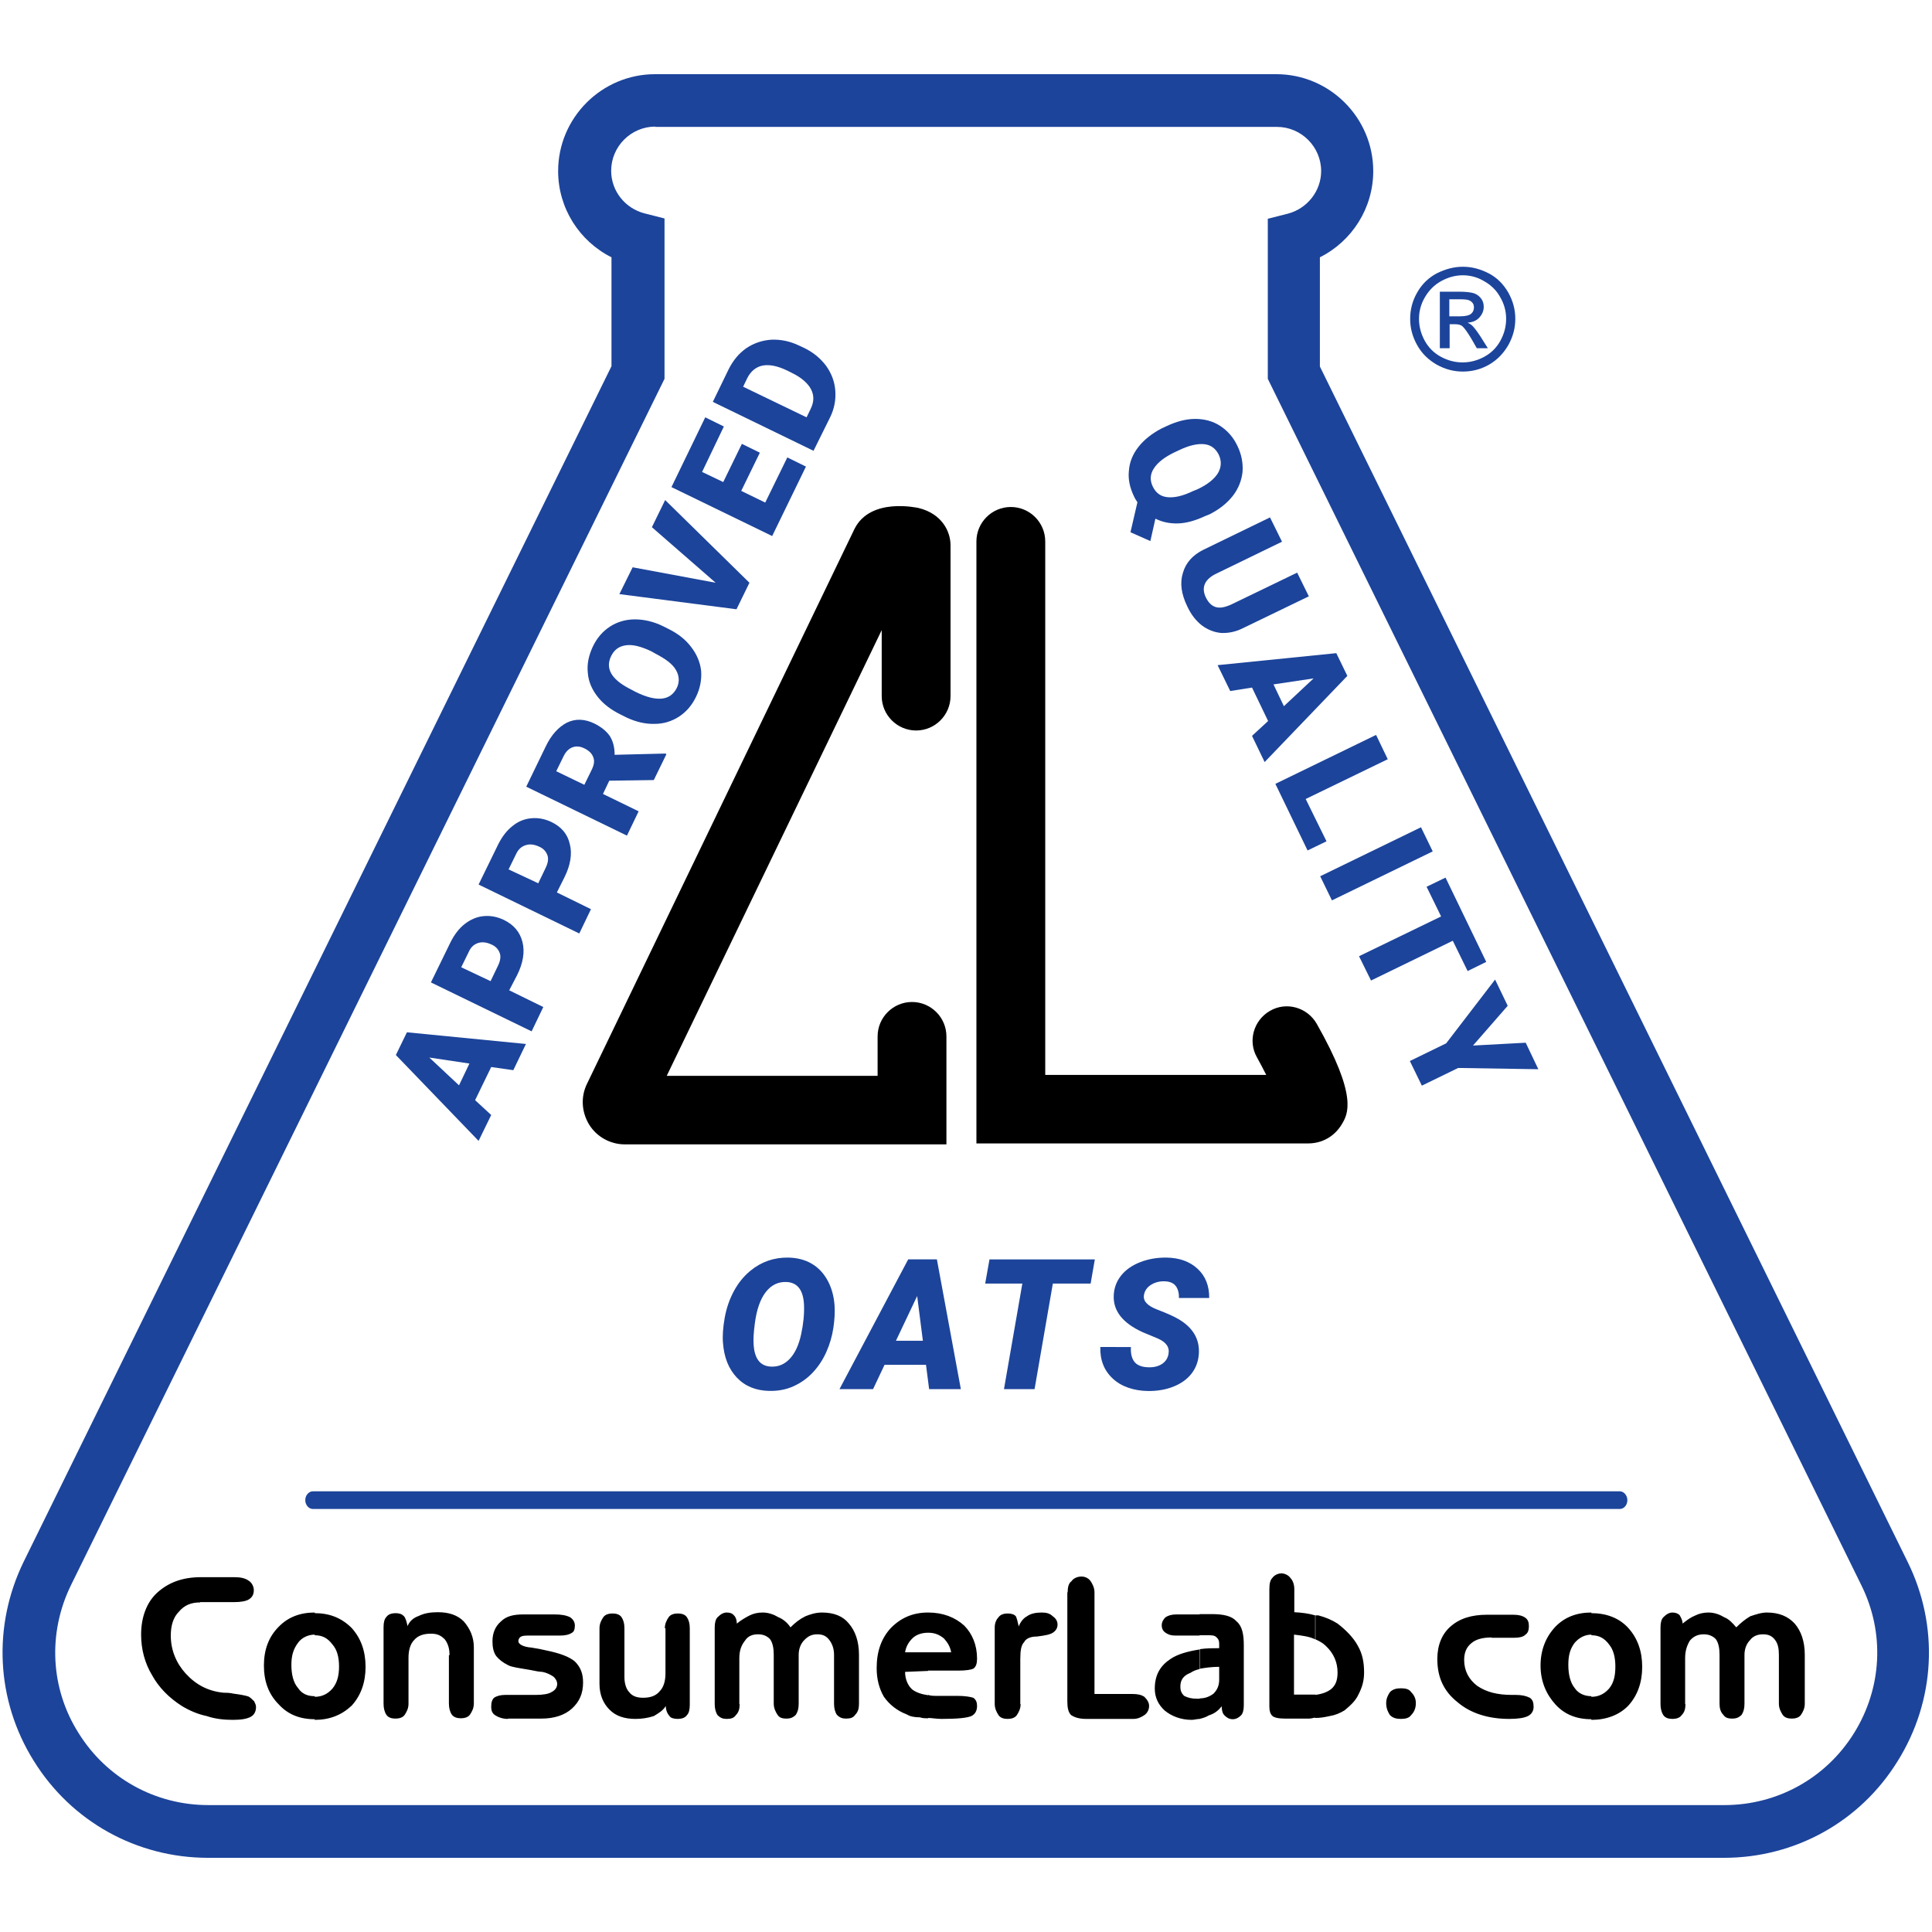 <?xml version="1.0" encoding="UTF-8"?>
<svg id="Layer_1" data-name="Layer 1" xmlns="http://www.w3.org/2000/svg" version="1.1" viewBox="0 0 612 612">
  <defs>
    <style>
      .cls-1 {
        fill: #000;
      }

      .cls-1, .cls-2 {
        stroke-width: 0px;
      }

      .cls-2 {
        fill: #1c449b;
      }
    </style>
  </defs>
  <g>
    <path class="cls-1" d="M414.4,362.2h-105.1v-190.7c0-6,4.9-10.9,10.9-10.9s10.9,4.9,10.9,10.9v169h70c-.9-1.8-1.9-3.7-2.9-5.5-3-5.2-1.1-11.8,4.1-14.8s11.8-1.1,14.8,4.1c13.1,23.1,9.9,28.6,7.9,31.9-2.3,3.8-6.2,6-10.6,6"/>
    <path class="cls-1" d="M299.7,362.5h-101.8c-4.6,0-8.9-2.4-11.3-6.3-2.4-4-2.7-8.8-.6-13l84.7-175.7c5.1-10.1,20-6.6,20.2-6.6,7.5,1.8,10.2,7.5,10.2,11.8v47.8c0,6-4.9,10.9-10.9,10.9s-10.9-4.9-10.9-10.9v-20.9l-68.1,141.2h66.8v-12.5c0-6,4.9-10.9,10.9-10.9s10.9,4.9,10.9,10.9v34.2h-.1ZM205.6,352.6l-.1.2c0-.1.1-.2.1-.2"/>
    <path class="cls-1" d="M504.1,544.8v-7.3c2.3,0,4.1-.9,5.6-2.6,1.5-1.8,2-4.1,2-7s-.6-5.3-2-7c-1.5-2-3.2-2.9-5.6-2.9v-7c4.7,0,8.8,1.5,11.7,4.7,2.9,3.2,4.4,7.3,4.4,12.3s-1.5,9.1-4.4,12.3c-2.9,3-7,4.5-11.7,4.5M533.9,539.8c0,1.5-.3,2.6-1.2,3.5-.6.9-1.8,1.2-2.9,1.2-1.2,0-2.3-.3-2.9-1.2-.6-.9-.9-2.1-.9-3.5v-24.3c0-1.5.3-2.6.9-3.2.9-.9,1.8-1.5,2.9-1.5.9,0,1.8.3,2.3.9.3.6.9,1.5.9,2.6,1.5-1.2,2.6-2,4.1-2.6,1.2-.6,2.6-.9,4.1-.9,1.8,0,3.5.6,5,1.5,1.5.6,2.6,1.8,3.8,3.2,1.5-1.5,2.9-2.6,4.4-3.5,1.8-.6,3.5-1.2,5.3-1.2,3.8,0,6.7,1.2,8.8,3.5,2,2.3,3.2,5.6,3.2,9.9v15.5c0,1.5-.6,2.6-1.2,3.5-.6.9-1.8,1.2-2.9,1.2-1.2,0-2.3-.3-2.9-1.2-.6-.9-1.2-2.1-1.2-3.5v-15.5c0-2-.3-3.5-1.2-4.7s-2-1.8-3.8-1.8-3.2.6-4.1,1.8c-1.2,1.2-1.8,2.9-1.8,4.7v15.5c0,1.5-.3,2.6-.9,3.5-.9.9-1.8,1.2-2.9,1.2-1.5,0-2.3-.3-2.9-1.2-.9-.9-1.2-2.1-1.2-3.5v-15.5c0-2-.3-3.8-1.2-5-.9-.9-2.1-1.5-3.8-1.5-1.8,0-3.2.6-4.4,2-.9,1.5-1.5,3.2-1.5,5.6v14.5h.1ZM504.1,510.8v7c-2,0-3.8.9-5.3,2.6-1.5,2-2,4.1-2,7s.6,5.6,2,7.3c1.2,1.8,3.2,2.6,5.3,2.6v7.3c-4.7,0-8.5-1.5-11.4-4.7s-4.7-7.3-4.7-12.3,1.7-9.1,4.7-12.3c2.9-3,6.7-4.5,11.4-4.5M416.6,544.2v-7.3c2.3-.3,3.8-.9,5-1.8,1.5-1.2,2.1-2.9,2.1-5.3,0-3.2-1.2-6.1-3.8-8.5-.9-.9-2.1-1.5-3.2-2v-7.6h.9c2.3.6,4.4,1.5,6.1,2.6,2.6,2,5,4.4,6.4,7,1.5,2.6,2,5.3,2,8.5,0,2.6-.6,4.7-1.8,7-.9,2-2.6,3.5-4.4,5-1.5.9-2.9,1.5-4.7,1.8-1.4.3-2.8.6-4.6.6M448.5,539.5c0,1.7-.6,2.9-1.5,3.8-.6.9-1.8,1.2-3.2,1.2-1.5,0-2.6-.3-3.5-1.2-.6-.9-1.2-2.1-1.2-3.8,0-1.5.6-2.6,1.2-3.5.9-.9,2-1.2,3.5-1.2s2.6.3,3.2,1.2c.9.9,1.5,2,1.5,3.5M472.5,518.7c-2.9,0-5,.6-6.4,1.8-1.5,1.2-2.3,2.9-2.3,5.3,0,3.5,1.5,6.2,4.1,8.2,2.9,2,6.4,2.9,11.1,2.9h1.2c1.8,0,3.2.3,4.4.9.9.6,1.2,1.5,1.2,2.9,0,1.2-.6,2.3-1.8,2.9-1.2.6-3.2.9-5.9.9-6.7,0-12.3-1.8-16.4-5.3-4.4-3.5-6.4-7.9-6.4-13.7,0-4.4,1.5-7.9,4.1-10.2,2.9-2.6,6.7-3.8,11.7-3.8h8.2c1.8,0,2.9.3,3.8.9.9.6,1.2,1.5,1.2,2.6,0,1.5-.3,2.3-1.2,2.9-.6.6-1.8.9-3.5.9h-7.1v-.1ZM416.6,511.7v7.6c-1.8-.9-4.1-1.2-6.7-1.5v19h6.8v7.3c-.6,0-1.2.3-2,.3h-7.6c-2.1,0-3.5-.3-4.1-.9-.6-.6-.9-1.5-.9-2.9v-37.2c0-1.8.3-2.9.9-3.5.6-.9,1.8-1.5,2.9-1.5s2.3.6,2.9,1.5c.6.6,1.2,1.8,1.2,3.5v7.3c2.2.1,4.6.4,6.6,1M380,544.5v-6.5c1.8,0,3.2-.6,4.4-1.5,1.2-1.2,1.8-2.6,1.8-4.4v-4.1c-2.3,0-4.4.3-6.1.6v-6.2c2-.3,4.1-.3,6.1-.3v-1.5c0-.9-.3-1.5-.9-2-.6-.6-1.5-.6-2.6-.6h-2.7v-6.7h3.8c3.8,0,6.4.6,7.9,2.3,1.8,1.5,2.3,4.1,2.3,7.6v19c0,1.5-.3,2.6-.9,3.2-.6.6-1.5,1.2-2.6,1.2-1.2,0-2-.6-2.6-1.2-.6-.6-.9-1.5-.9-2.9-1.2,1.5-2.3,2.3-4.1,2.9-.8.5-1.7.8-2.9,1.1M380,511.4v6.7h-7.6c-1.5,0-2.3-.3-3.2-.9-.9-.6-1.2-1.5-1.2-2.3,0-1.2.6-2,1.2-2.6.9-.6,2-.9,3.5-.9h7.3ZM380,522.5v6.2c-1.2.3-2,.6-2.9,1.2-2.3.9-3.2,2.3-3.2,4.4,0,1.2.3,2,1.2,2.9,1.2.6,2.3.9,4.1.9h.9v6.4c-.9,0-1.8.3-2.6.3-3.5,0-6.4-1.2-8.5-2.9-2-1.8-3.2-4.1-3.2-7,0-4.4,1.8-7.3,5-9.4,2.2-1.5,5.4-2.4,9.2-3M294,544.2v-7.3c.9.3,1.8.3,2.6.3h6.7c2.3,0,4.1.3,5,.6.9.6,1.2,1.5,1.2,2.6,0,1.5-.6,2.6-1.8,3.2-1.5.6-4.4.9-9.4.9-1.7,0-3.1-.3-4.3-.3M294,529.3v-5.9h7.3c-.3-1.8-1.2-3.2-2.3-4.4-1.5-1.2-2.9-1.8-5-1.8v-6.4c4.7,0,8.5,1.5,11.4,4.1,2.6,2.6,4.1,6.2,4.1,10.5,0,1.5-.3,2.6-1.2,3.2-.6.3-2.3.6-4.7.6h-9.6v.1ZM323.3,539.8c0,1.5-.6,2.6-1.2,3.5s-1.8,1.2-2.9,1.2c-1.2,0-2.3-.3-2.9-1.2s-1.2-2.1-1.2-3.5v-24.3c0-1.5.6-2.6,1.2-3.2.6-.9,1.8-1.2,2.9-1.2,1.2,0,2.1.3,2.6.9.3.6.6,1.8.9,3.2.6-1.5,1.5-2.6,2.6-3.2,1.2-.9,2.9-1.2,4.7-1.2,1.5,0,2.6.3,3.5,1.2.9.6,1.5,1.5,1.5,2.6,0,1.2-.6,2-1.5,2.6s-2.6.9-5,1.2c-2,0-3.5.6-4.1,1.8-.9.9-1.2,2.6-1.2,5.3v14.3h.1ZM338.2,504.4c0-1.5.3-2.9,1.2-3.5.6-.9,1.8-1.5,3.2-1.5,1.2,0,2.3.6,2.9,1.5s1.2,2.1,1.2,3.5v32.2h12c1.8,0,2.9.3,3.8.9.9.9,1.5,1.8,1.5,2.9,0,1.2-.6,2.3-1.5,2.9-.9.6-2,1.2-3.5,1.2h-15c-2.3,0-3.8-.6-4.7-1.2-.9-.9-1.2-2.3-1.2-4.4v-34.5h.1ZM294,510.8v6.4c-2,0-3.8.6-5,1.8s-2,2.6-2.3,4.4h7.3v5.9l-7.3.3c0,2.3.9,4.4,2.3,5.6,1.2.9,2.9,1.5,5,1.8v7.3c-.9,0-1.8,0-2.6-.3-1.8,0-3.2-.3-4.1-.9-3.2-1.2-5.6-3.2-7.3-5.6-1.5-2.6-2.3-5.6-2.3-9.1,0-5.3,1.5-9.4,4.4-12.6,3.1-3.2,6.9-5,11.9-5M99.7,544.8v-7.3c2.3,0,4.1-.9,5.6-2.6,1.5-1.8,2.1-4.1,2.1-7s-.6-5.3-2.1-7c-1.5-2-3.2-2.9-5.6-2.9v-7c4.7,0,8.5,1.5,11.7,4.7,2.9,3.2,4.4,7.3,4.4,12.3s-1.5,9.1-4.4,12.3c-3.2,3-7,4.5-11.7,4.5M142.4,524.3c0-2.3-.6-3.8-1.5-5-1.2-1.2-2.3-1.8-4.4-1.8-2.3,0-4.1.6-5.3,2-1.2,1.2-1.8,3.2-1.8,5.6v14.6c0,1.5-.6,2.6-1.2,3.5-.6.9-1.8,1.2-2.9,1.2-1.2,0-2.3-.3-2.9-1.2s-.9-2.1-.9-3.5v-24.3c0-1.5.3-2.6.9-3.2.6-.9,1.8-1.2,2.9-1.2,1.2,0,2,.3,2.6.9.6.6.9,1.8,1.2,3.2.6-1.5,1.8-2.6,3.5-3.2,1.8-.9,3.8-1.2,6.1-1.2,3.5,0,6.2.9,8.2,2.9,2,2.3,3.2,5,3.2,8.2v17.8c0,1.5-.6,2.6-1.2,3.5-.6.9-1.8,1.2-2.9,1.2s-2.3-.3-2.9-1.2c-.6-.9-.9-2.1-.9-3.5v-15.3h.2ZM160.9,544.5c-1.8,0-3.2-.6-4.1-1.2-.9-.6-1.2-1.5-1.2-2.6,0-1.5.3-2.3.9-2.9.9-.6,2.1-.9,3.5-.9h9.7c2.3,0,4.1-.3,5-.9,1.2-.6,1.8-1.5,1.8-2.6,0-.9-.6-1.8-1.2-2.3-.9-.6-2-1.2-3.5-1.5-.9,0-2.3-.3-3.8-.6-3.5-.6-5.9-.9-7-1.5-1.8-.9-2.9-1.8-3.8-2.9-.9-1.2-1.2-2.9-1.2-4.7,0-2.6.9-4.7,2.6-6.2,1.8-1.8,4.1-2.3,7.3-2.3h9.7c2.3,0,3.8.3,5,.9.9.6,1.5,1.5,1.5,2.6,0,1.2-.3,2-.9,2.3-.9.6-2.1.9-3.8.9h-9.4c-1.5,0-2.3,0-2.9.3-.6.3-.9.9-.9,1.5,0,.9,1.5,1.8,4.1,2,2,.3,3.5.6,4.7.9,4.4.9,7.3,2,9.1,3.5,1.8,1.8,2.6,3.8,2.6,6.7,0,3.5-1.2,6.1-3.5,8.2-2.3,2.1-5.6,3.2-9.7,3.2h-10.6v.1ZM210.6,515.8c0-1.5.6-2.6,1.2-3.5.6-.9,1.8-1.2,2.9-1.2,1.2,0,2.3.3,2.9,1.2.6.9.9,2,.9,3.5v24.3c0,1.5-.3,2.6-.9,3.2-.6.9-1.8,1.2-2.9,1.2-1.2,0-2.3-.3-2.6-.9-.6-.6-1.2-1.8-1.2-3.2-.9,1.5-2.3,2.3-3.8,3.2-1.8.6-3.8.9-5.8.9-3.5,0-6.2-.9-8.2-2.9s-3.2-4.7-3.2-8.2v-17.6c0-1.5.6-2.6,1.2-3.5.6-.9,1.8-1.2,2.9-1.2,1.2,0,2.3.3,2.9,1.2.6.9.9,2,.9,3.5v15.5c0,2,.6,3.8,1.5,4.7.9,1.2,2.3,1.8,4.4,1.8,2.3,0,4.1-.6,5.3-2.1,1.2-1.2,1.8-3.2,1.8-5.6v-14.3h-.2ZM234.3,539.8c0,1.5-.3,2.6-1.2,3.5-.6.9-1.5,1.2-2.9,1.2-1.2,0-2-.3-2.9-1.2-.6-.9-.9-2.1-.9-3.5v-24.3c0-1.5.3-2.6.9-3.2.9-.9,1.8-1.5,2.9-1.5s1.8.3,2.3.9c.6.6.9,1.5.9,2.6,1.5-1.2,2.9-2,4.1-2.6,1.2-.6,2.6-.9,4.1-.9,1.8,0,3.5.6,5,1.5,1.5.6,2.9,1.8,3.8,3.2,1.5-1.5,2.9-2.6,4.7-3.5,1.5-.6,3.2-1.2,5.3-1.2,3.8,0,6.7,1.2,8.5,3.5,2,2.3,3.2,5.6,3.2,9.9v15.5c0,1.5-.3,2.6-1.2,3.5-.6.9-1.5,1.2-2.9,1.2-1.2,0-2-.3-2.9-1.2-.6-.9-.9-2.1-.9-3.5v-15.5c0-2-.6-3.5-1.5-4.7s-2-1.8-3.8-1.8-2.9.6-4.1,1.8c-1.2,1.2-1.8,2.9-1.8,4.7v15.5c0,1.5-.3,2.6-.9,3.5-.9.9-1.8,1.2-2.9,1.2-1.5,0-2.3-.3-2.9-1.2-.6-.9-1.2-2.1-1.2-3.5v-15.5c0-2-.3-3.8-1.2-5-.9-.9-2-1.5-3.8-1.5s-3.2.6-4.1,2c-1.2,1.5-1.8,3.2-1.8,5.6v14.5h.1ZM63.4,507.6c-2.9,0-5,.9-6.7,2.9-1.8,1.8-2.6,4.4-2.6,7.6,0,4.7,1.8,8.8,4.7,12,3.2,3.5,7,5.6,12,6.1.9,0,1.8,0,3.2.3,2.3.3,3.8.6,4.7.9.6.3,1.2.9,1.8,1.5.3.6.6,1.2.6,1.8,0,1.5-.6,2.6-1.8,3.2-1.2.6-2.9.9-5.6.9s-5.6-.3-8.2-1.2c-2.9-.6-5.6-1.8-7.9-3.2-4.1-2.6-7.3-5.9-9.4-9.7-2.3-3.8-3.5-8.2-3.5-12.9,0-5.6,1.8-10.2,5-13.2,3.5-3.2,7.9-5,14-5h10.5c2,0,3.5.3,4.7,1.2.9.6,1.5,1.8,1.5,2.9,0,1.5-.6,2.3-1.5,2.9s-2.6.9-4.7.9h-10.8v.1ZM99.7,510.8v7c-2,0-4.1.9-5.3,2.6-1.5,2-2.1,4.1-2.1,7s.6,5.6,2.1,7.3c1.2,1.8,2.9,2.6,5.3,2.6v7.3c-4.7,0-8.5-1.5-11.4-4.7-3.2-3.2-4.7-7.3-4.7-12.3s1.5-9.1,4.7-12.3c2.9-3,6.7-4.5,11.4-4.5"/>
    <path class="cls-2" d="M463.4,84.5c2.8,0,5.5.7,8.2,2.1s4.7,3.5,6.2,6.1c1.5,2.7,2.2,5.4,2.2,8.3s-.7,5.6-2.2,8.3c-1.5,2.6-3.5,4.7-6.1,6.2s-5.4,2.2-8.3,2.2-5.6-.7-8.3-2.2c-2.6-1.5-4.7-3.5-6.2-6.2s-2.2-5.4-2.2-8.3.7-5.7,2.2-8.3c1.5-2.7,3.6-4.7,6.2-6.1,2.8-1.4,5.5-2.1,8.3-2.1M463.4,87.2c-2.3,0-4.6.6-6.8,1.8-2.2,1.2-3.9,2.9-5.2,5.1-1.3,2.2-1.9,4.5-1.9,6.9s.6,4.7,1.8,6.9c1.2,2.2,2.9,3.9,5.1,5.1s4.5,1.8,6.9,1.8,4.7-.6,6.9-1.8c2.2-1.2,3.9-2.9,5.1-5.1s1.8-4.5,1.8-6.9-.6-4.7-1.9-6.9c-1.2-2.2-3-3.9-5.2-5.1-2-1.2-4.3-1.8-6.6-1.8M456.1,110.3v-17.9h6.2c2.1,0,3.6.2,4.6.5.9.3,1.7.9,2.3,1.7.6.8.8,1.7.8,2.6,0,1.3-.5,2.4-1.4,3.4s-2.2,1.5-3.7,1.6c.6.3,1.1.6,1.5,1,.7.7,1.6,1.9,2.7,3.6l2.2,3.5h-3.5l-1.6-2.8c-1.3-2.2-2.3-3.6-3-4.2-.5-.4-1.3-.6-2.3-.6h-1.7v7.6s-3.1,0-3.1,0ZM458.9,100.2h3.6c1.7,0,2.9-.3,3.5-.8s.9-1.2.9-2c0-.5-.1-1-.4-1.4s-.7-.7-1.2-.9c-.5-.2-1.5-.3-2.9-.3h-3.3v5.4h-.2Z"/>
    <path class="cls-2" d="M546.1,588.5H65.9c-22.6,0-43.3-11.5-55.2-30.7-12-19.2-13.1-42.8-3.2-63.1L193.7,116v-34.5c-10.2-5.1-16.9-15.6-16.9-27.3,0-16.9,13.8-30.7,30.7-30.7h196.8c16.9,0,30.7,13.8,30.7,30.7,0,11.7-6.7,22.2-16.9,27.3v34.6l186.2,378.7c10,20.3,8.8,43.9-3.2,63.1-11.8,19.1-32.4,30.6-55,30.6M207.6,40.1c-7.7,0-14,6.3-14,14,0,6.4,4.4,11.9,10.6,13.5l6.3,1.6v50.8L22.5,502.1c-7.4,15.1-6.6,32.7,2.4,46.9,8.9,14.3,24.3,22.8,41.1,22.8h480.2c16.8,0,32.2-8.5,41.1-22.8,8.9-14.3,9.8-31.8,2.3-46.9L401.6,120v-50.7l6.3-1.6c6.2-1.6,10.6-7.2,10.6-13.5,0-7.7-6.3-14-14-14h-196.9v-.1Z"/>
    <path class="cls-2" d="M513.1,478H99.1c-1.3,0-2.4-1.3-2.4-2.8s1.1-2.8,2.4-2.8h414c1.3,0,2.4,1.3,2.4,2.8,0,1.6-1.1,2.8-2.4,2.8"/>
    <path class="cls-2" d="M381.7,163.5c-3,1.4-5.8,2.2-8.4,2.3-2.7.1-5.1-.4-7.3-1.5l-1.6,7.1-6.3-2.8,2.2-9.5c-.4-.6-.8-1.2-1.1-1.9-1.3-2.7-1.9-5.4-1.6-8.1.2-2.7,1.2-5.2,3-7.5s4.2-4.2,7.2-5.8l1.7-.8c3.2-1.5,6.2-2.3,9.1-2.3s5.6.7,7.9,2.2,4.2,3.6,5.5,6.4c1.3,2.7,1.8,5.4,1.6,8.2-.3,2.7-1.3,5.3-3.1,7.6-1.8,2.3-4.2,4.2-7.3,5.8l-1.5.6ZM379.3,155c3.2-1.5,5.3-3.2,6.5-5.1,1.1-1.9,1.2-3.8.3-5.8-1-2-2.5-3.2-4.7-3.4-2.1-.2-4.8.4-7.9,1.9l-1.5.7c-3.1,1.5-5.3,3.2-6.5,5.1-1.2,1.8-1.3,3.8-.3,5.8s2.5,3.1,4.7,3.3,4.8-.4,7.9-1.9l1.5-.6Z"/>
    <path class="cls-2" d="M414.6,188.9l-20.9,10.1c-2.4,1.2-4.7,1.6-6.9,1.5-2.2-.2-4.2-1-6.1-2.4-1.8-1.4-3.4-3.4-4.6-6-1.9-3.9-2.4-7.4-1.4-10.6.9-3.2,3.1-5.7,6.6-7.4l21-10.2,3.8,7.7-21.2,10.3c-3.4,1.8-4.4,4.3-2.9,7.4.8,1.6,1.8,2.6,3.1,3,1.3.4,2.9.1,4.9-.8l20.9-10.1,3.7,7.5Z"/>
    <path class="cls-2" d="M401.7,228.4l-5.1-10.6-6.9,1.1-4-8.2,37.6-3.8,3.5,7.2-26.2,27.3-4-8.3,5.1-4.7ZM403.4,216.8l3.3,6.9,9.4-8.8-12.7,1.9Z"/>
    <polygon class="cls-2" points="413.6 253.1 420.2 266.5 414.2 269.4 404 248.3 435.9 232.8 439.6 240.5 413.6 253.1"/>
    <rect class="cls-2" x="418.27" y="269.39" width="35.5" height="8.5" transform="translate(-75.75 218.11) rotate(-25.92)"/>
    <polygon class="cls-2" points="464.9 307.6 460.2 298 434.3 310.6 430.5 302.9 456.5 290.3 451.9 280.9 457.9 278 470.8 304.7 464.9 307.6"/>
    <polygon class="cls-2" points="466.6 331.2 483.3 330.3 487.3 338.7 461.9 338.3 450.4 343.9 446.6 336.1 458.1 330.5 473.6 310.3 477.6 318.6 466.6 331.2"/>
    <path class="cls-2" d="M155.6,338l-5.1,10.5,5.1,4.7-4,8.2-26.2-27.2,3.5-7.2,37.7,3.7-4,8.3-7-1ZM145.4,343.8l3.3-6.9-12.7-1.9,9.4,8.8Z"/>
    <path class="cls-2" d="M161.3,313.7l10.8,5.3-3.7,7.7-31.9-15.5,6.2-12.7c1.2-2.4,2.7-4.4,4.5-5.8s3.8-2.3,6-2.5,4.3.2,6.4,1.2c3.1,1.5,5.1,3.8,5.9,7,.8,3.1.2,6.7-1.7,10.5l-2.5,4.8ZM155.4,310.8l2.4-5c.7-1.5.9-2.8.5-3.9s-1.2-2.1-2.6-2.7c-1.5-.7-2.9-.9-4.2-.5s-2.3,1.3-2.9,2.6l-2.5,5.1,9.3,4.4Z"/>
    <path class="cls-2" d="M176.4,282.7l10.8,5.3-3.7,7.7-31.9-15.5,6.2-12.7c1.2-2.4,2.7-4.4,4.5-5.8,1.8-1.5,3.8-2.3,6-2.5s4.3.2,6.4,1.2c3.1,1.5,5.1,3.8,5.8,7,.8,3.1.2,6.7-1.7,10.5l-2.4,4.8ZM170.5,279.8l2.4-5c.7-1.5.9-2.8.5-3.9s-1.2-2.1-2.6-2.7c-1.5-.7-2.9-.9-4.2-.5s-2.3,1.2-3,2.6l-2.5,5.1,9.4,4.4Z"/>
    <path class="cls-2" d="M193,247.3l-2,4.2,11.3,5.5-3.7,7.7-31.9-15.5,6.1-12.6c1.8-3.8,4.1-6.3,6.8-7.7,2.7-1.3,5.6-1.2,8.7.3,2.2,1.1,3.8,2.4,4.9,4,1,1.6,1.5,3.6,1.5,5.9l16.1-.4.3.2-4,8.2-14.1.2ZM185.1,248.6l2.4-4.9c.7-1.5.9-2.7.4-3.9-.4-1.1-1.3-2-2.7-2.7s-2.6-.8-3.8-.4c-1.1.4-2.1,1.3-2.8,2.7l-2.4,4.9,8.9,4.3Z"/>
    <path class="cls-2" d="M211.5,199.1c3.1,1.5,5.6,3.4,7.4,5.8,1.8,2.3,2.9,4.9,3.2,7.6.2,2.8-.3,5.5-1.6,8.2s-3.1,4.8-5.4,6.3c-2.3,1.5-4.9,2.3-7.7,2.3-2.9.1-5.9-.6-8.9-2l-1.8-.9c-3.1-1.5-5.6-3.4-7.4-5.7-1.8-2.3-2.9-4.8-3.1-7.6-.3-2.8.3-5.5,1.6-8.3,1.3-2.7,3.1-4.8,5.4-6.3,2.3-1.5,5-2.3,7.9-2.3s6,.7,9,2.2l1.4.7ZM206.3,206.3c-3.2-1.5-5.8-2.2-8-1.9s-3.7,1.4-4.7,3.4c-1.9,3.9,0,7.3,5.7,10.3l2.3,1.2c3.1,1.5,5.8,2.2,8,2s3.8-1.4,4.8-3.4c.9-1.9.8-3.8-.3-5.7s-3.3-3.5-6.4-5.1l-1.4-.8Z"/>
    <polygon class="cls-2" points="226.7 184.6 206.5 167 210.7 158.4 237.4 184.6 233.3 193 196.2 188.2 200.4 179.7 226.7 184.6"/>
    <polygon class="cls-2" points="240.7 143.4 234.8 155.5 242.4 159.2 249.4 144.9 255.3 147.8 244.6 169.8 212.7 154.3 223.4 132.2 229.3 135.1 222.4 149.5 229.1 152.7 235 140.6 240.7 143.4"/>
    <path class="cls-2" d="M257.7,142.8l-31.9-15.5,5-10.3c1.4-2.8,3.2-5,5.6-6.7,2.4-1.6,5-2.5,8-2.7,3-.1,5.9.5,8.8,1.9l1.5.7c2.9,1.4,5.2,3.3,7,5.7,1.7,2.4,2.7,5,2.9,7.9.2,2.9-.3,5.7-1.7,8.5l-5.2,10.5ZM235.4,122.5l20.1,9.7,1.3-2.7c1.1-2.2,1.1-4.3.1-6.2-1-1.9-3-3.7-6.1-5.2l-1.4-.7c-3.1-1.5-5.7-2-7.8-1.6s-3.8,1.8-4.9,4l-1.3,2.7Z"/>
  </g>
  <g>
    <path class="cls-2" d="M243.68,440.6c-4.27-.09-7.7-1.5-10.28-4.23-2.58-2.73-4.04-6.38-4.38-10.95-.19-2.26,0-4.91.54-7.97.55-3.06,1.52-5.88,2.91-8.46,1.39-2.58,3.13-4.72,5.22-6.44,3.5-2.88,7.53-4.27,12.08-4.18,2.8.06,5.25.7,7.35,1.93,2.1,1.23,3.78,3.01,5.04,5.32,1.26,2.31,1.99,4.95,2.2,7.91.15,2.09.02,4.46-.38,7.13s-1.15,5.2-2.23,7.62-2.48,4.55-4.19,6.39c-1.71,1.85-3.73,3.31-6.06,4.39-2.33,1.08-4.94,1.6-7.83,1.54ZM254.69,413.44c-.19-4.7-2.01-7.15-5.48-7.34-2.67-.13-4.88.93-6.63,3.18-1.75,2.25-2.91,5.57-3.47,9.95-.36,2.71-.49,4.81-.4,6.3.19,4.78,2.03,7.24,5.53,7.37,2.3.11,4.27-.71,5.93-2.47,1.66-1.76,2.85-4.32,3.59-7.68.73-3.36,1.04-6.46.93-9.3Z"/>
    <path class="cls-2" d="M293.33,432.33h-13.13l-3.64,7.71h-10.64l21.77-41.11h9.09l7.59,41.11h-10.05l-.99-7.71ZM283.81,424.71h8.53l-1.81-14.17-6.72,14.17Z"/>
    <path class="cls-2" d="M345.48,406.59h-11.97l-5.79,33.45h-9.69l5.82-33.45h-11.77l1.36-7.65h33.37l-1.33,7.65Z"/>
    <path class="cls-2" d="M370.14,428.91c.42-2.13-.73-3.77-3.44-4.94l-4.63-1.92c-6.49-2.92-9.58-6.89-9.26-11.91.13-2.29.92-4.34,2.37-6.14,1.45-1.8,3.45-3.19,6.01-4.19s5.35-1.48,8.38-1.44c4.07.07,7.34,1.26,9.81,3.56,2.47,2.3,3.69,5.37,3.66,9.23h-9.6c.06-1.58-.28-2.84-1-3.8-.73-.95-1.92-1.44-3.57-1.48-1.62-.04-3.05.34-4.29,1.13s-1.98,1.85-2.2,3.19c-.36,1.88,1.04,3.43,4.19,4.63s5.44,2.24,6.87,3.1c4.5,2.69,6.61,6.32,6.32,10.9-.15,2.37-.91,4.45-2.28,6.24-1.38,1.79-3.28,3.17-5.72,4.15-2.44.98-5.17,1.45-8.2,1.41-2.22-.04-4.28-.39-6.18-1.05-1.9-.66-3.53-1.62-4.88-2.88-2.75-2.54-4.07-5.88-3.95-10.02l9.69.03c-.12,2.11.29,3.71,1.21,4.79.92,1.08,2.47,1.62,4.66,1.62,1.62,0,2.97-.37,4.05-1.11s1.75-1.77,1.99-3.09Z"/>
  </g>
</svg>
